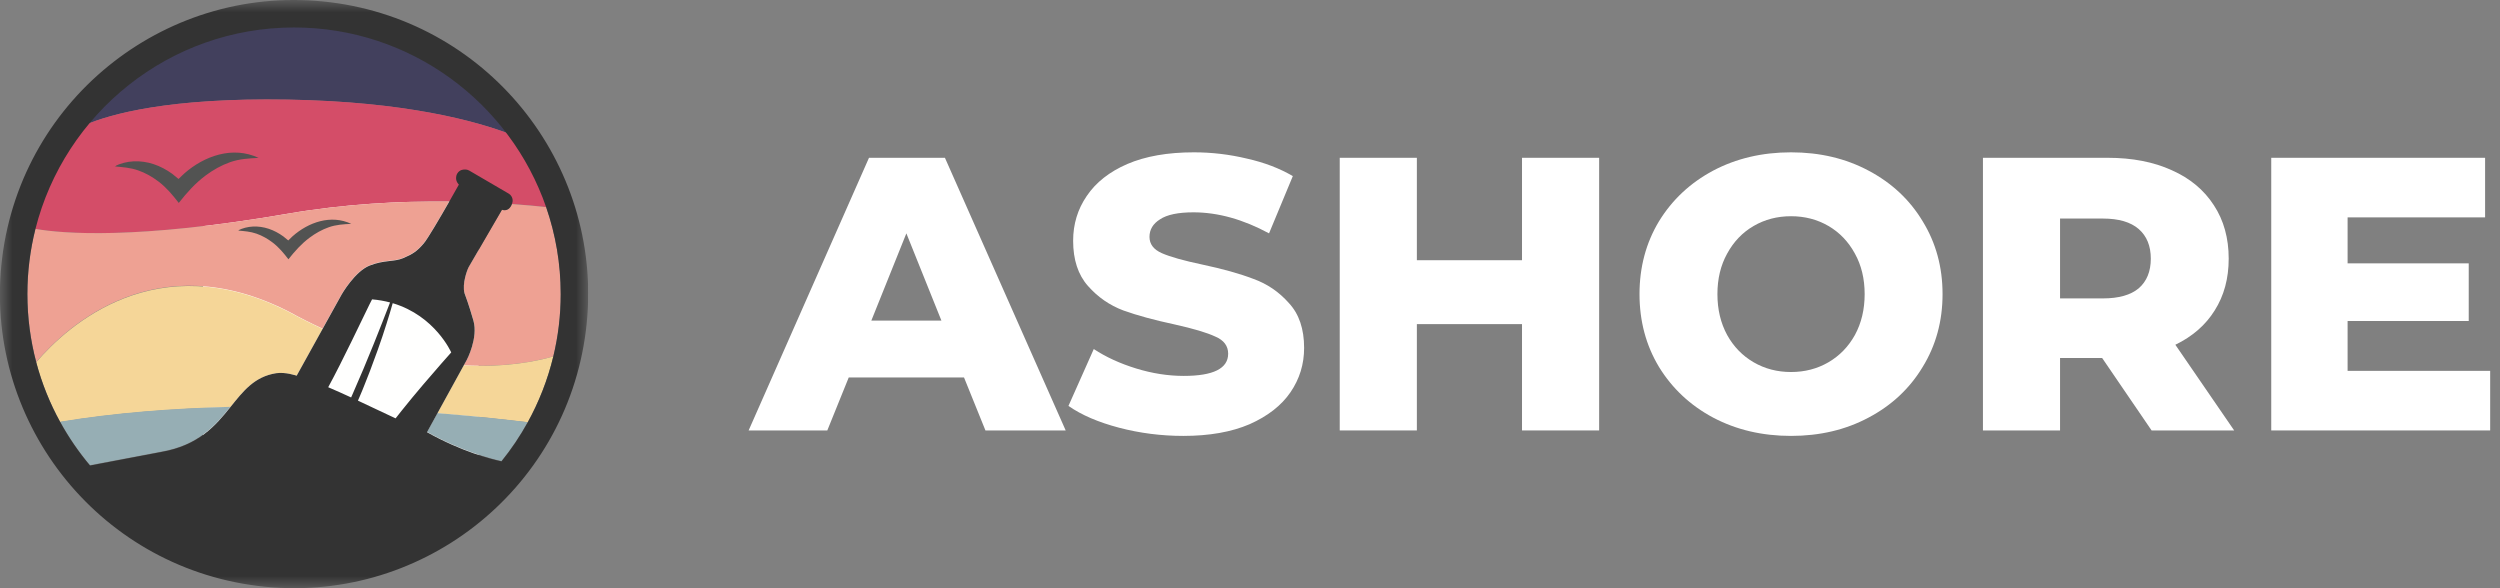 <svg width="102" height="24" viewBox="0 0 102 24" fill="none" xmlns="http://www.w3.org/2000/svg">
<rect x="0" y="0" width="102" height="24" fill="#808080" stroke="none"/>
<g clip-path="url(#clip0_702_232)">
<path d="M8.285 19.459H19.528V8.218H8.285V19.459Z" fill="#FFFFFE"/>
<path d="M11.745 4.065C16.551 4.147 19.422 4.94 20.837 5.481C18.825 2.791 15.614 1.05 11.996 1.05C8.549 1.05 5.472 2.631 3.449 5.108C4.501 4.654 6.894 3.982 11.745 4.065Z" fill="#42405D"/>
<path d="M11.745 8.719C16.395 7.914 20.804 8.278 22.419 8.461C22.044 7.382 21.509 6.377 20.837 5.48C19.422 4.938 16.551 4.145 11.745 4.063C6.894 3.98 4.501 4.653 3.449 5.106C2.456 6.321 1.716 7.751 1.313 9.316C2.317 9.51 5.311 9.832 11.745 8.719Z" fill="#D44D68"/>
<path d="M4.667 6.789C5.16 6.535 5.74 6.524 6.262 6.695C6.536 6.785 6.794 6.923 7.028 7.093C7.075 7.127 7.284 7.302 7.284 7.302C7.284 7.302 7.468 7.123 7.508 7.087C8.335 6.355 9.502 5.947 10.552 6.442C10.15 6.462 9.772 6.482 9.387 6.617C9.029 6.744 8.696 6.932 8.392 7.158C7.963 7.477 7.621 7.864 7.293 8.28C7.046 7.96 6.799 7.66 6.474 7.412C6.22 7.218 5.94 7.058 5.638 6.952C5.318 6.84 5.002 6.818 4.667 6.789C4.73 6.795 4.779 6.732 4.667 6.789Z" fill="#525352"/>
<path d="M1.478 14.769C2.75 13.282 6.391 9.959 11.792 12.718C12.259 12.975 12.716 13.204 13.162 13.408L13.942 12C13.942 12 14.479 11.062 15.082 10.824C15.684 10.586 16.075 10.683 16.461 10.517C16.846 10.352 17.02 10.235 17.287 9.923C17.452 9.731 17.961 8.859 18.326 8.22C16.42 8.202 14.114 8.308 11.745 8.718C5.57 9.786 2.563 9.533 1.444 9.339C1.231 10.188 1.117 11.075 1.117 11.988C1.117 12.949 1.243 13.881 1.478 14.769Z" fill="#EEA193"/>
<path d="M20.733 8.527C20.596 8.609 20.482 8.549 20.482 8.549C20.482 8.549 19.198 10.763 19.13 10.876C19.062 10.989 18.849 11.567 18.951 11.955C19.017 12.137 19.108 12.361 19.314 13.068C19.519 13.776 19.047 14.669 19.047 14.669L18.918 14.905C20.605 14.998 21.865 14.745 22.574 14.541C22.772 13.723 22.877 12.869 22.877 11.991C22.877 10.751 22.668 9.56 22.284 8.449C21.924 8.41 21.45 8.364 20.883 8.325C20.853 8.403 20.802 8.485 20.733 8.527Z" fill="#EEA193"/>
<path d="M18.918 14.907L17.843 16.863C19.455 16.99 20.742 17.135 21.528 17.232C21.989 16.396 22.345 15.494 22.574 14.543C21.865 14.747 20.605 15 18.918 14.907Z" fill="#F5D698"/>
<path d="M11.27 15.227C11.643 15.169 12.104 15.329 12.104 15.329L13.162 13.419C12.716 13.215 12.259 12.987 11.792 12.73C6.391 9.97 2.75 13.293 1.478 14.78C1.706 15.639 2.036 16.457 2.456 17.219C4.712 16.846 7.095 16.669 9.398 16.613C9.92 15.963 10.376 15.366 11.27 15.227Z" fill="#F5D698"/>
<path d="M6.572 18.428C8.111 18.16 8.798 17.345 9.398 16.599C7.095 16.655 4.712 16.832 2.456 17.205C2.803 17.837 3.211 18.431 3.672 18.979L6.572 18.428Z" fill="#96AEB4"/>
<mask id="mask0_702_232" style="mask-type:alpha" maskUnits="userSpaceOnUse" x="0" y="0" width="24" height="24">
<path d="M0 0H23.999V23.999H0V0Z" fill="white"/>
</mask>
<g mask="url(#mask0_702_232)">
<path d="M20.461 18.81C20.861 18.315 21.218 17.785 21.528 17.224C21.564 17.229 21.599 17.233 21.634 17.237C20.861 17.141 19.53 16.989 17.843 16.855L17.422 17.621C18.824 18.407 20.022 18.715 20.461 18.81Z" fill="#96AEB4"/>
</g>
<mask id="mask1_702_232" style="mask-type:alpha" maskUnits="userSpaceOnUse" x="0" y="0" width="24" height="24">
<path d="M0 0H23.999V23.999H0V0Z" fill="white"/>
</mask>
<g mask="url(#mask1_702_232)">
<path d="M21.528 17.238C21.218 17.798 20.861 18.329 20.461 18.823C20.022 18.729 18.824 18.42 17.422 17.634L19.047 14.678C19.047 14.678 19.519 13.784 19.314 13.076C19.108 12.369 19.017 12.145 18.952 11.963C18.849 11.575 19.062 10.998 19.13 10.884C19.198 10.771 20.482 8.557 20.482 8.557C20.482 8.557 20.596 8.617 20.733 8.535C20.802 8.494 20.853 8.411 20.883 8.333C20.899 8.292 20.91 8.252 20.914 8.22C20.933 8.07 20.839 7.948 20.768 7.907C20.696 7.866 19.242 7.016 19.153 6.964C19.063 6.912 18.969 6.9 18.847 6.931C18.746 6.956 18.621 7.066 18.611 7.225C18.585 7.407 18.722 7.531 18.722 7.531C18.722 7.531 18.552 7.837 18.326 8.231C17.961 8.87 17.452 9.742 17.287 9.934C17.02 10.246 16.846 10.363 16.461 10.528C16.075 10.694 15.684 10.597 15.082 10.835C14.479 11.073 13.942 12.011 13.942 12.011L12.104 15.329C12.104 15.329 11.643 15.169 11.27 15.227C10.376 15.366 9.921 15.963 9.398 16.613C8.798 17.359 8.111 18.174 6.572 18.442L3.672 18.993C3.211 18.445 2.803 17.851 2.456 17.219C2.036 16.457 1.706 15.639 1.478 14.78C1.243 13.892 1.117 12.96 1.117 11.999C1.117 11.086 1.231 10.199 1.444 9.35C2.63 4.628 6.911 1.121 11.997 1.121C16.756 1.121 20.811 4.193 22.284 8.457C22.668 9.568 22.877 10.76 22.877 11.999C22.877 12.877 22.772 13.731 22.574 14.549C22.345 15.5 21.989 16.402 21.528 17.238ZM16.14 17.069C15.885 16.951 15.627 16.829 15.368 16.706C15.113 16.586 14.857 16.464 14.604 16.346C14.626 16.296 14.648 16.245 14.669 16.195C14.826 15.838 14.958 15.476 15.097 15.131C15.208 14.837 15.313 14.552 15.412 14.276C15.546 13.899 15.667 13.541 15.769 13.212C15.87 12.902 15.952 12.619 16.022 12.37C17.756 12.885 18.41 14.379 18.41 14.379C18.41 14.379 18.253 14.554 18.009 14.832C17.6 15.298 16.948 16.053 16.38 16.765C16.298 16.867 16.217 16.969 16.14 17.069ZM14.326 16.216C14.005 16.068 13.692 15.927 13.391 15.799C13.687 15.255 14.038 14.553 14.35 13.914C14.766 13.066 15.114 12.327 15.18 12.214C15.443 12.235 15.687 12.28 15.914 12.34C15.822 12.579 15.716 12.851 15.598 13.152C15.489 13.427 15.37 13.725 15.245 14.041C15.223 14.094 15.2 14.149 15.178 14.203C15.069 14.468 14.956 14.744 14.839 15.028C14.693 15.367 14.542 15.719 14.388 16.075C14.368 16.122 14.347 16.169 14.326 16.216ZM13.489 0.094C6.912 -0.729 0.913 3.933 0.09 10.508C-0.734 17.083 3.929 23.081 10.505 23.904C17.081 24.728 23.081 20.066 23.904 13.491C24.728 6.916 20.065 0.918 13.489 0.094Z" fill="#333333"/>
</g>
<path d="M9.702 9.406C10.09 9.206 10.546 9.197 10.957 9.332C11.173 9.403 11.376 9.512 11.559 9.645C11.597 9.672 11.761 9.81 11.761 9.81C11.761 9.81 11.906 9.668 11.937 9.64C12.588 9.064 13.505 8.744 14.332 9.133C14.015 9.149 13.718 9.165 13.415 9.271C13.134 9.37 12.872 9.518 12.633 9.696C12.296 9.947 12.026 10.251 11.768 10.579C11.574 10.327 11.38 10.091 11.124 9.896C10.924 9.743 10.704 9.618 10.467 9.534C10.214 9.446 9.966 9.429 9.702 9.406C9.752 9.41 9.791 9.361 9.702 9.406Z" fill="#525352"/>
</g>
<path d="M39.332 15.401H34.628L33.754 17.562H30.544L35.455 6.438H38.553L43.48 17.562H40.206L39.332 15.401ZM38.41 13.081L36.98 9.521L35.55 13.081H38.41Z" fill="white"/>
<path d="M48.281 17.785C47.381 17.785 46.507 17.673 45.659 17.451C44.812 17.228 44.123 16.932 43.593 16.561L44.626 14.241C45.124 14.569 45.702 14.834 46.358 15.035C47.015 15.237 47.661 15.337 48.297 15.337C49.505 15.337 50.109 15.035 50.109 14.431C50.109 14.114 49.934 13.88 49.584 13.732C49.245 13.573 48.694 13.409 47.932 13.239C47.095 13.059 46.395 12.869 45.834 12.667C45.272 12.456 44.79 12.122 44.388 11.666C43.985 11.211 43.784 10.596 43.784 9.823C43.784 9.145 43.969 8.536 44.34 7.995C44.711 7.444 45.262 7.01 45.993 6.692C46.734 6.374 47.64 6.215 48.71 6.215C49.441 6.215 50.162 6.3 50.871 6.47C51.581 6.629 52.206 6.867 52.747 7.185L51.777 9.521C50.718 8.949 49.69 8.663 48.694 8.663C48.069 8.663 47.614 8.758 47.328 8.949C47.042 9.129 46.899 9.367 46.899 9.664C46.899 9.961 47.068 10.183 47.407 10.331C47.746 10.48 48.292 10.633 49.044 10.792C49.892 10.972 50.591 11.168 51.142 11.38C51.703 11.582 52.185 11.91 52.588 12.366C53.001 12.81 53.208 13.42 53.208 14.193C53.208 14.861 53.022 15.464 52.651 16.005C52.281 16.545 51.724 16.979 50.983 17.308C50.241 17.626 49.341 17.785 48.281 17.785Z" fill="white"/>
<path d="M65.245 6.438V17.562H62.098V13.224H57.808V17.562H54.661V6.438H57.808V10.617H62.098V6.438H65.245Z" fill="white"/>
<path d="M73.074 17.785C71.898 17.785 70.839 17.536 69.896 17.038C68.963 16.54 68.227 15.851 67.687 14.972C67.157 14.092 66.892 13.102 66.892 12C66.892 10.898 67.157 9.908 67.687 9.028C68.227 8.149 68.963 7.46 69.896 6.962C70.839 6.464 71.898 6.215 73.074 6.215C74.25 6.215 75.304 6.464 76.237 6.962C77.179 7.46 77.916 8.149 78.445 9.028C78.986 9.908 79.256 10.898 79.256 12C79.256 13.102 78.986 14.092 78.445 14.972C77.916 15.851 77.179 16.54 76.237 17.038C75.304 17.536 74.25 17.785 73.074 17.785ZM73.074 15.178C73.636 15.178 74.144 15.046 74.6 14.781C75.055 14.516 75.415 14.145 75.68 13.669C75.945 13.181 76.078 12.625 76.078 12C76.078 11.375 75.945 10.824 75.68 10.347C75.415 9.86 75.055 9.484 74.6 9.219C74.144 8.954 73.636 8.822 73.074 8.822C72.513 8.822 72.004 8.954 71.549 9.219C71.093 9.484 70.733 9.86 70.468 10.347C70.203 10.824 70.071 11.375 70.071 12C70.071 12.625 70.203 13.181 70.468 13.669C70.733 14.145 71.093 14.516 71.549 14.781C72.004 15.046 72.513 15.178 73.074 15.178Z" fill="white"/>
<path d="M85.767 14.606H84.05V17.562H80.904V6.438H85.989C86.996 6.438 87.87 6.607 88.611 6.946C89.353 7.275 89.925 7.752 90.328 8.377C90.73 8.991 90.931 9.717 90.931 10.554C90.931 11.359 90.741 12.064 90.359 12.667C89.989 13.261 89.454 13.727 88.754 14.066L91.154 17.562H87.785L85.767 14.606ZM87.753 10.554C87.753 10.035 87.589 9.632 87.261 9.346C86.932 9.06 86.445 8.917 85.799 8.917H84.05V12.175H85.799C86.445 12.175 86.932 12.037 87.261 11.762C87.589 11.476 87.753 11.073 87.753 10.554Z" fill="white"/>
<path d="M101.599 15.131V17.562H92.667V6.438H101.392V8.869H95.782V10.745H100.724V13.097H95.782V15.131H101.599Z" fill="white"/>
<defs>
<clipPath id="clip0_702_232">
<rect width="23.999" height="24" fill="white"/>
</clipPath>
</defs>
</svg>
